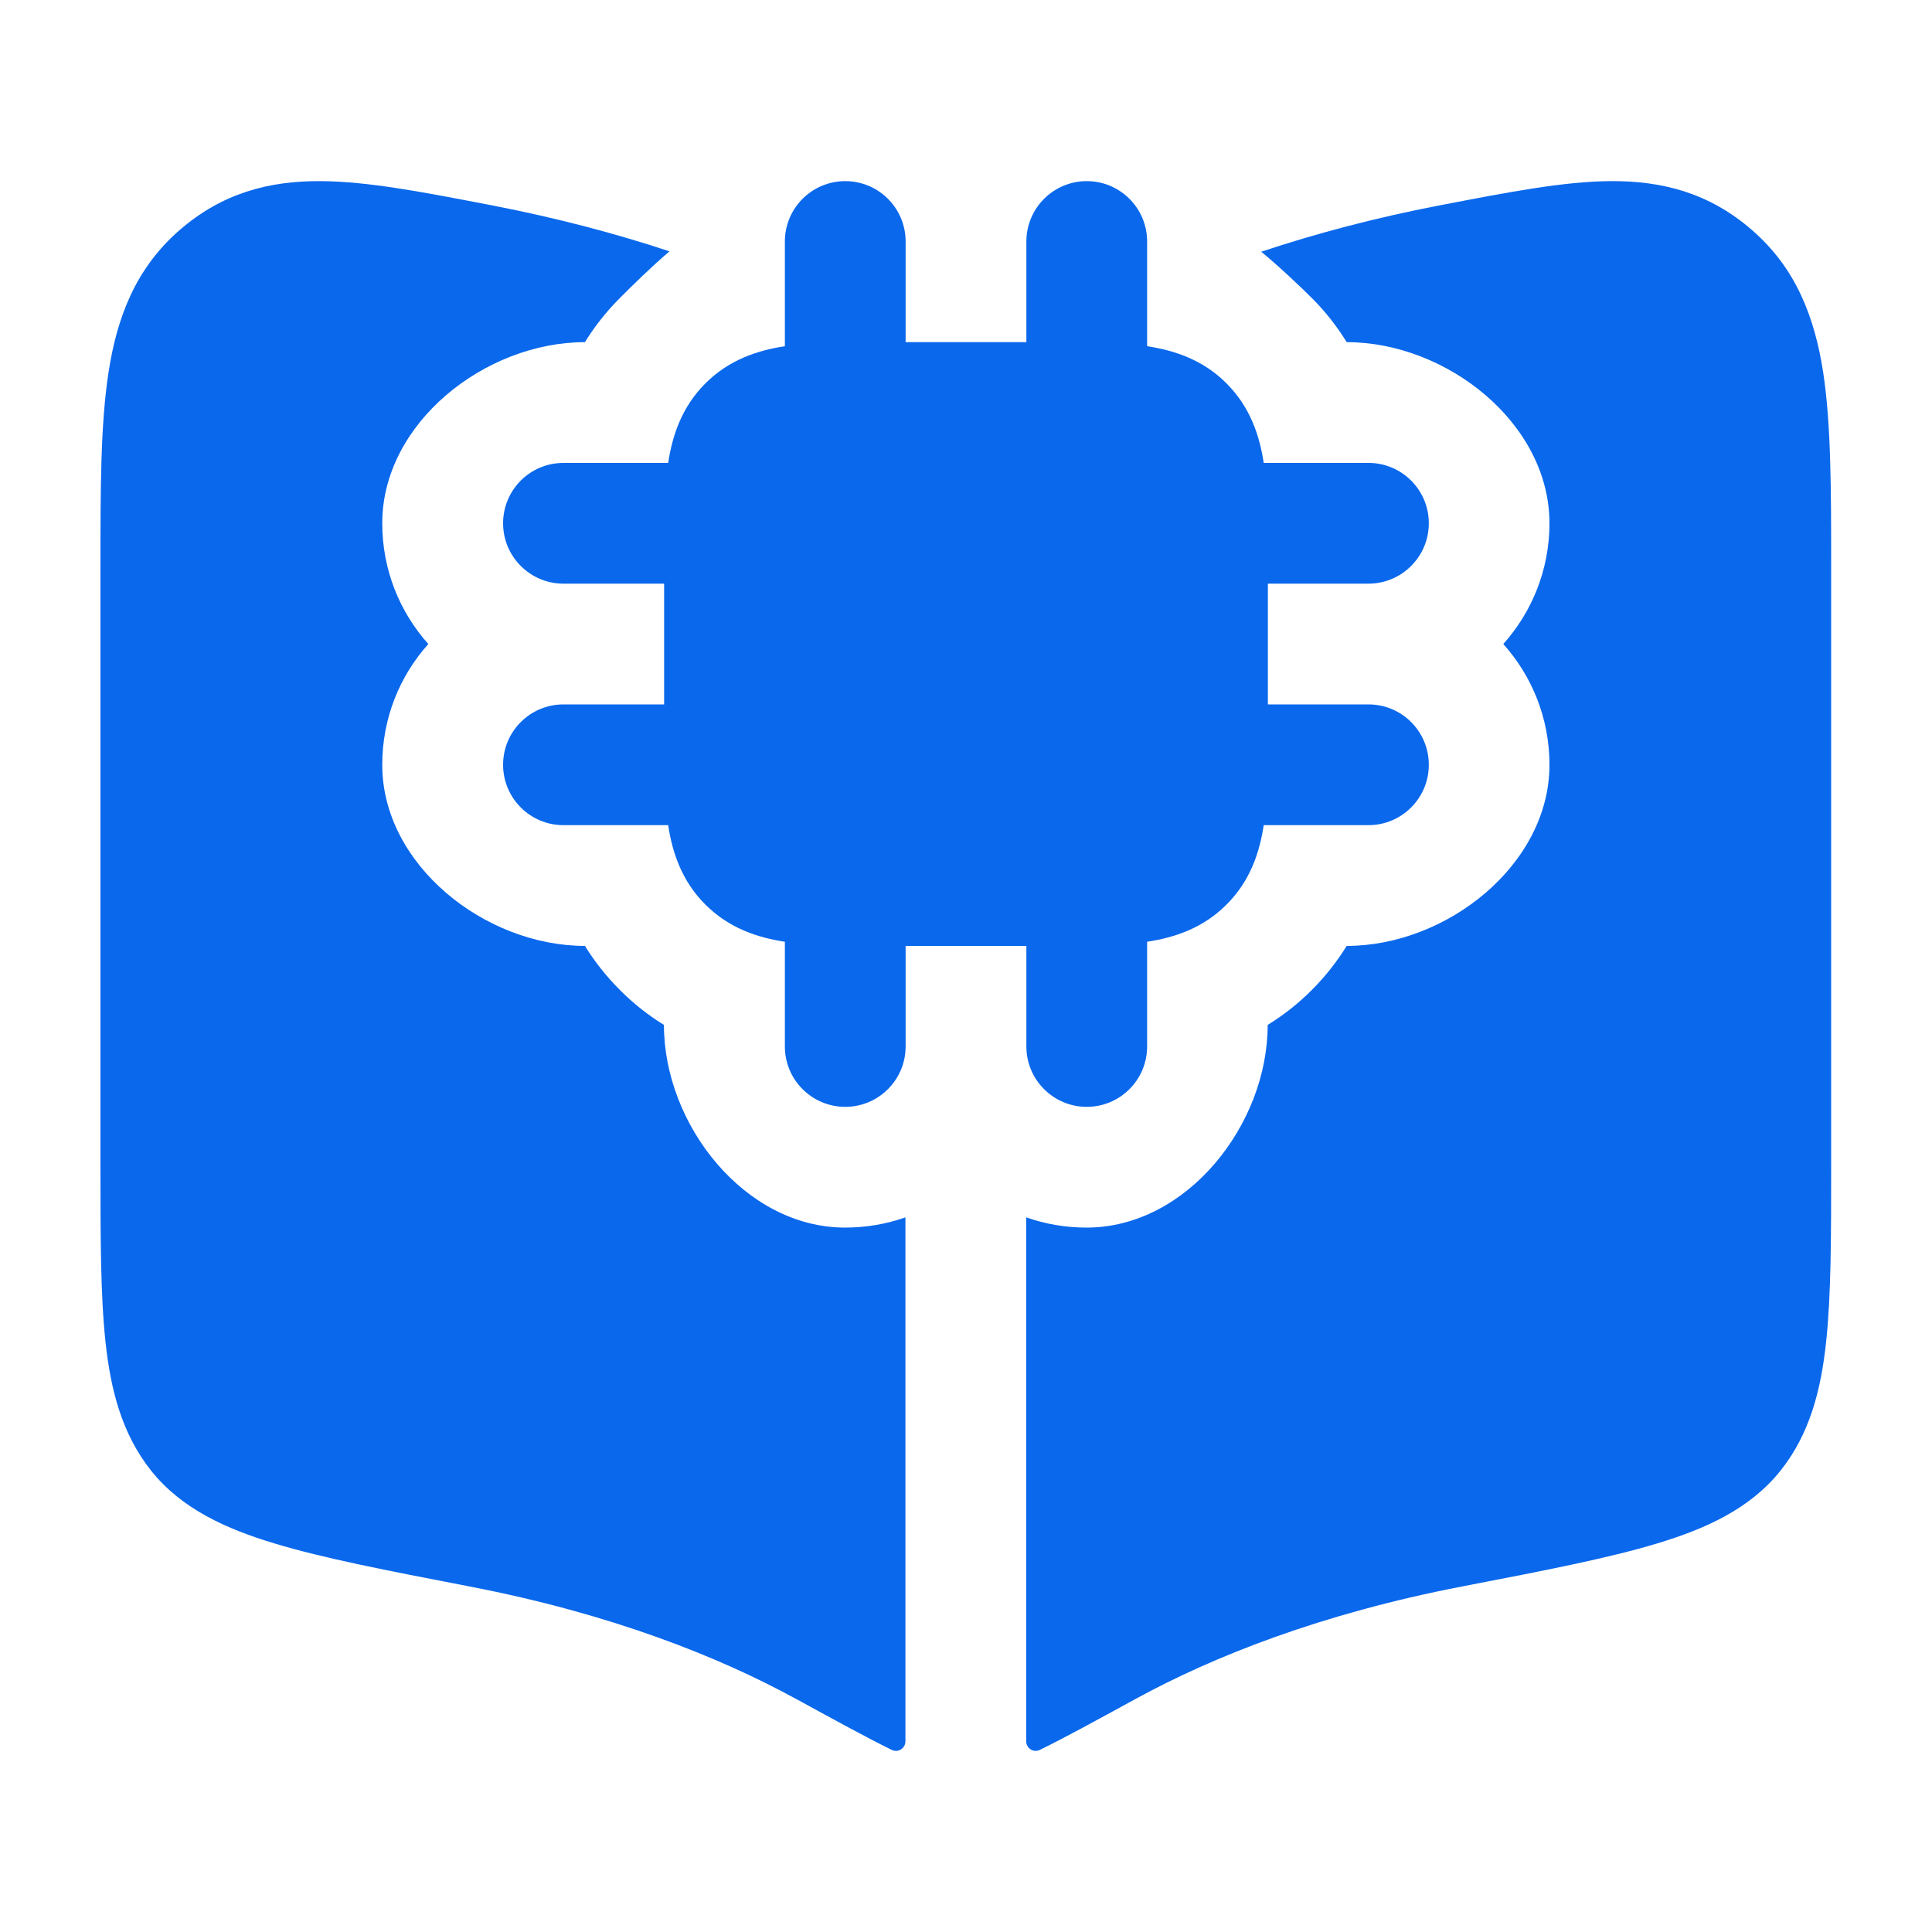  <svg width="20" height="20" viewBox="0 0 20 20" fill="none" xmlns="http://www.w3.org/2000/svg">
            <path d="M8.75 1.875C9.095 1.875 9.375 2.155 9.375 2.5V3.542H10.625V2.5C10.625 2.155 10.905 1.875 11.25 1.875C11.595 1.875 11.875 2.155 11.875 2.5V3.584C12.158 3.627 12.453 3.724 12.697 3.969C12.942 4.214 13.039 4.509 13.082 4.792H14.166C14.511 4.792 14.791 5.071 14.791 5.417C14.791 5.762 14.511 6.042 14.166 6.042H13.125V7.292H14.166C14.511 7.292 14.791 7.571 14.791 7.917C14.791 8.262 14.511 8.542 14.166 8.542H13.082C13.039 8.825 12.942 9.12 12.697 9.364C12.453 9.609 12.158 9.706 11.875 9.749V10.833C11.875 11.178 11.595 11.458 11.25 11.458C10.905 11.458 10.625 11.178 10.625 10.833V9.792H9.375V10.833C9.375 11.178 9.095 11.458 8.75 11.458C8.405 11.458 8.125 11.178 8.125 10.833V9.749C7.842 9.706 7.547 9.609 7.302 9.364C7.057 9.12 6.96 8.825 6.917 8.542H5.833C5.488 8.542 5.208 8.262 5.208 7.917C5.208 7.571 5.488 7.292 5.833 7.292H6.875V6.042H5.833C5.488 6.042 5.208 5.762 5.208 5.417C5.208 5.071 5.488 4.792 5.833 4.792H6.917C6.96 4.509 7.057 4.214 7.302 3.969C7.547 3.724 7.842 3.627 8.125 3.584V2.5C8.125 2.155 8.405 1.875 8.75 1.875Z" fill="#0A68EC" />
            <path d="M6.931 2.602C6.379 2.419 5.768 2.257 5.099 2.127L5.047 2.117C4.386 1.99 3.81 1.878 3.324 1.875C2.783 1.871 2.299 2 1.859 2.382C1.407 2.775 1.211 3.28 1.123 3.858C1.04 4.396 1.04 5.072 1.04 5.877V12.055C1.04 12.798 1.04 13.408 1.092 13.89C1.145 14.388 1.262 14.844 1.564 15.224C1.879 15.619 2.34 15.827 2.846 15.979C3.349 16.131 4.011 16.259 4.83 16.417L4.865 16.424C6.318 16.704 7.438 17.148 8.234 17.584L8.25 17.592C8.657 17.815 8.983 17.993 9.232 18.115C9.298 18.147 9.373 18.098 9.373 18.025V12.602C9.178 12.671 8.967 12.708 8.748 12.708C7.713 12.708 6.873 11.645 6.873 10.61C6.718 10.514 6.564 10.396 6.417 10.248C6.27 10.101 6.151 9.947 6.055 9.792C5.02 9.792 3.957 8.952 3.957 7.917C3.957 7.436 4.137 6.998 4.434 6.667C4.137 6.335 3.957 5.897 3.957 5.417C3.957 4.381 5.02 3.542 6.055 3.542C6.151 3.386 6.27 3.232 6.417 3.085C6.529 2.972 6.759 2.746 6.931 2.602Z" fill="#0A68EC" />
            <path d="M10.623 12.602V18.025C10.623 18.098 10.698 18.147 10.764 18.115C11.014 17.993 11.339 17.815 11.747 17.592L11.762 17.584C12.559 17.148 13.679 16.704 15.131 16.424L15.166 16.417C15.985 16.259 16.647 16.131 17.15 15.979C17.656 15.827 18.117 15.619 18.432 15.224C18.735 14.844 18.851 14.388 18.904 13.89C18.956 13.408 18.956 12.798 18.956 12.055V5.877C18.956 5.072 18.956 4.396 18.874 3.858C18.785 3.28 18.59 2.775 18.137 2.382C17.698 2 17.213 1.871 16.672 1.875C16.187 1.878 15.61 1.99 14.95 2.117L14.897 2.127C14.224 2.257 13.611 2.421 13.056 2.606C13.232 2.749 13.468 2.973 13.58 3.085C13.727 3.232 13.845 3.386 13.941 3.542C14.976 3.542 16.04 4.381 16.04 5.417C16.04 5.897 15.859 6.335 15.562 6.667C15.859 6.998 16.04 7.436 16.04 7.917C16.04 8.952 14.976 9.792 13.941 9.792C13.845 9.947 13.727 10.101 13.58 10.248C13.433 10.396 13.278 10.514 13.123 10.61C13.123 11.645 12.284 12.708 11.248 12.708C11.029 12.708 10.819 12.671 10.623 12.602Z" fill="#0A68EC" />
        </svg>